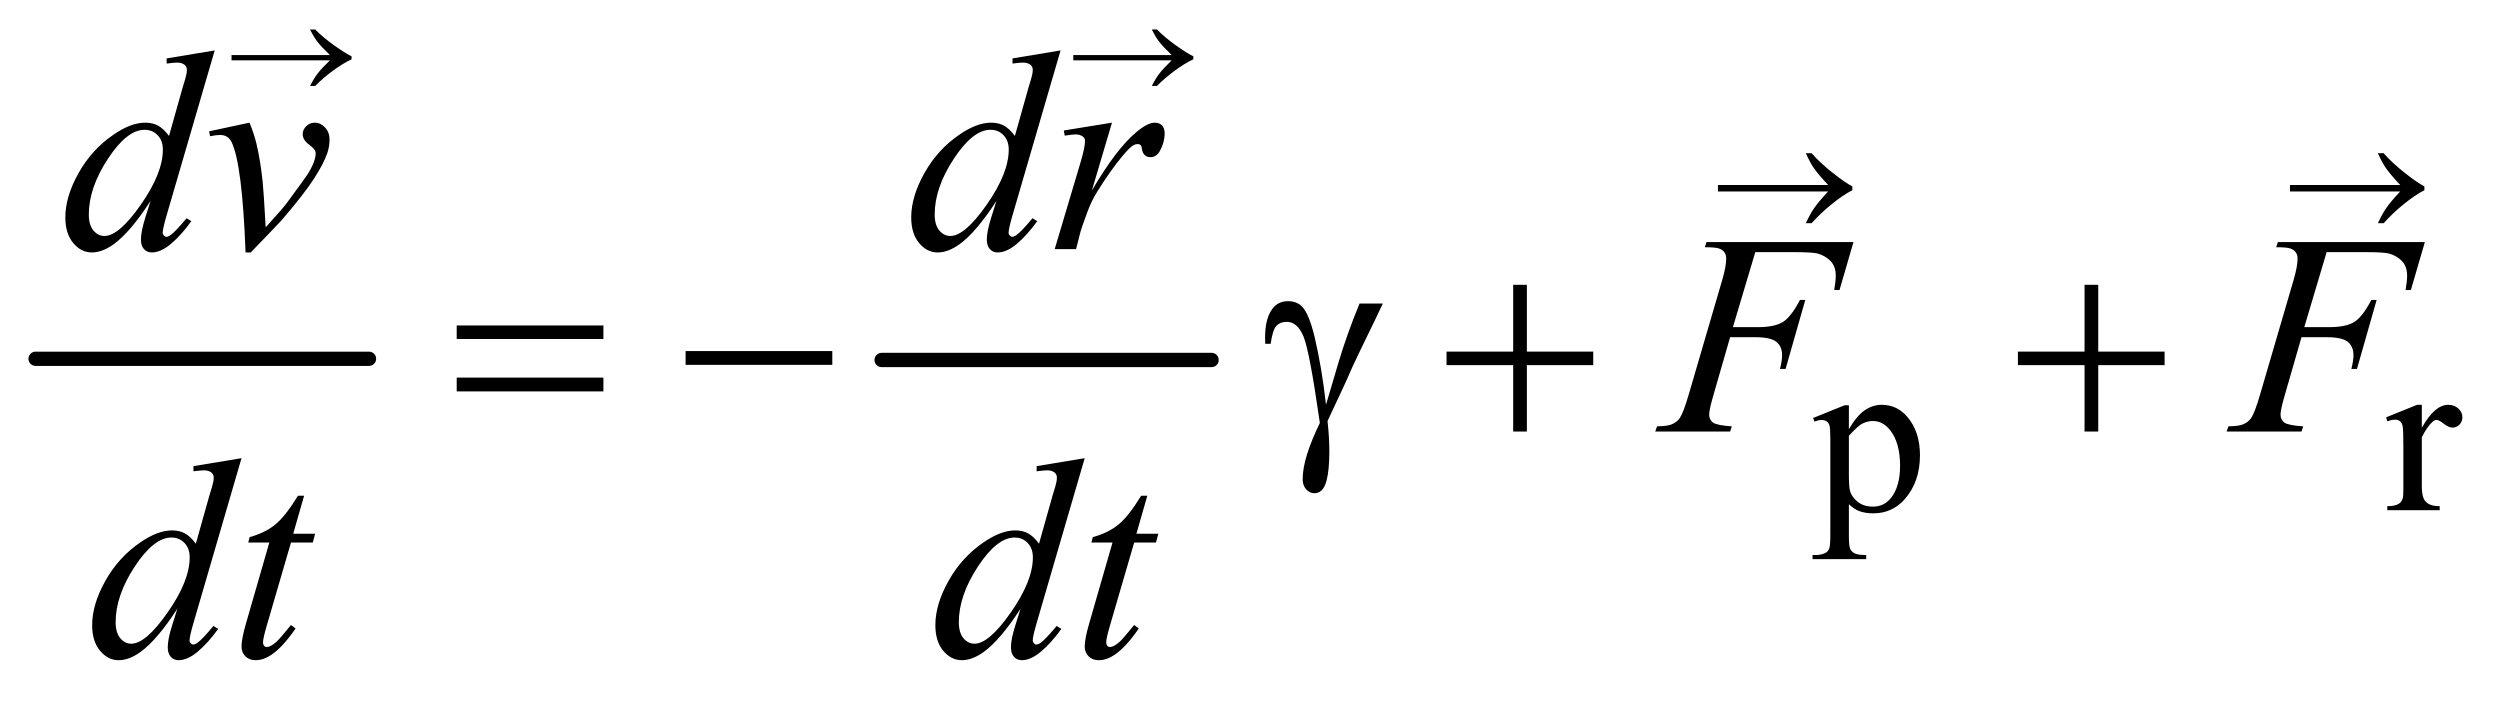 <?xml version="1.0" encoding="UTF-8"?>
<!DOCTYPE svg PUBLIC '-//W3C//DTD SVG 1.0//EN'
          'http://www.w3.org/TR/2001/REC-SVG-20010904/DTD/svg10.dtd'>
<svg stroke-dasharray="none" shape-rendering="auto" xmlns="http://www.w3.org/2000/svg" font-family="'Dialog'" text-rendering="auto" width="137" fill-opacity="1" color-interpolation="auto" color-rendering="auto" preserveAspectRatio="xMidYMid meet" font-size="12px" viewBox="0 0 137 39" fill="black" xmlns:xlink="http://www.w3.org/1999/xlink" stroke="black" image-rendering="auto" stroke-miterlimit="10" stroke-linecap="square" stroke-linejoin="miter" font-style="normal" stroke-width="1" height="39" stroke-dashoffset="0" font-weight="normal" stroke-opacity="1"
><!--Generated by the Batik Graphics2D SVG Generator--><defs id="genericDefs"
  /><g
  ><defs id="defs1"
    ><clipPath clipPathUnits="userSpaceOnUse" id="clipPath1"
      ><path d="M0.747 1.909 L87.67 1.909 L87.67 26.032 L0.747 26.032 L0.747 1.909 Z"
      /></clipPath
      ><clipPath clipPathUnits="userSpaceOnUse" id="clipPath2"
      ><path d="M23.949 60.999 L23.949 831.699 L2809.927 831.699 L2809.927 60.999 Z"
      /></clipPath
      ><clipPath clipPathUnits="userSpaceOnUse" id="clipPath3"
      ><path d="M-3301.56 -238.791 L-3301.56 1200.605 L1597.448 1200.605 L1597.448 -238.791 Z"
      /></clipPath
      ><clipPath clipPathUnits="userSpaceOnUse" id="clipPath4"
      ><path d="M-0 0 L-0 320 L416 320 L416 0 Z"
      /></clipPath
      ><clipPath clipPathUnits="userSpaceOnUse" id="clipPath5"
      ><path d="M-4422.805 -238.791 L-4422.805 1200.605 L476.203 1200.605 L476.203 -238.791 Z"
      /></clipPath
      ><clipPath clipPathUnits="userSpaceOnUse" id="clipPath6"
      ><path d="M-2337.025 3.695 L-2337.025 1854.569 L3261.262 1854.569 L3261.262 3.695 Z"
      /></clipPath
      ><clipPath clipPathUnits="userSpaceOnUse" id="clipPath7"
      ><path d="M-0 3.695 L-0 320 L416 320 L416 3.695 Z"
      /></clipPath
      ><clipPath clipPathUnits="userSpaceOnUse" id="clipPath8"
      ><path d="M-451.617 3.695 L-451.617 1854.569 L5146.67 1854.569 L5146.67 3.695 Z"
      /></clipPath
      ><clipPath clipPathUnits="userSpaceOnUse" id="clipPath9"
      ><path d="M0 3.695 L0 320 L416 320 L416 3.695 Z"
      /></clipPath
    ></defs
    ><g stroke-width="16" transform="scale(1.576,1.576) translate(-0.747,-1.909) matrix(0.031,0,0,0.031,0,0)" stroke-linejoin="round" stroke-linecap="round"
    ><line y2="464" fill="none" x1="64" clip-path="url(#clipPath2)" x2="438" y1="464"
    /></g
    ><g stroke-width="16" transform="matrix(0.049,0,0,0.049,-1.177,-3.009)" stroke-linejoin="round" stroke-linecap="round"
    ><line y2="464" fill="none" x1="1010" clip-path="url(#clipPath2)" x2="1379" y1="464"
    /></g
    ><g transform="matrix(0.049,0,0,0.049,-1.177,-3.009)"
    ><path d="M2051.75 528.875 L2087 514.625 L2091.75 514.625 L2091.75 541.375 Q2100.625 526.25 2109.562 520.188 Q2118.5 514.125 2128.375 514.125 Q2145.625 514.125 2157.125 527.625 Q2171.25 544.125 2171.25 570.625 Q2171.25 600.25 2154.25 619.625 Q2140.25 635.5 2119 635.5 Q2109.75 635.5 2103 632.875 Q2098 631 2091.75 625.375 L2091.75 660.25 Q2091.75 672 2093.188 675.188 Q2094.625 678.375 2098.188 680.25 Q2101.75 682.125 2111.125 682.125 L2111.125 686.75 L2051.125 686.75 L2051.125 682.125 L2054.25 682.125 Q2061.125 682.25 2066 679.5 Q2068.375 678.125 2069.688 675.062 Q2071 672 2071 659.5 L2071 551.25 Q2071 540.125 2070 537.125 Q2069 534.125 2066.812 532.625 Q2064.625 531.125 2060.875 531.125 Q2057.875 531.125 2053.25 532.875 L2051.75 528.875 ZM2091.75 548.75 L2091.75 591.5 Q2091.75 605.375 2092.875 609.75 Q2094.625 617 2101.438 622.5 Q2108.25 628 2118.625 628 Q2131.125 628 2138.875 618.25 Q2149 605.5 2149 582.375 Q2149 556.125 2137.5 542 Q2129.5 532.25 2118.5 532.25 Q2112.5 532.25 2106.625 535.25 Q2102.125 537.5 2091.75 548.75 ZM2732.5 514.125 L2732.5 539.875 Q2746.875 514.125 2762 514.125 Q2768.875 514.125 2773.375 518.312 Q2777.875 522.5 2777.875 528 Q2777.875 532.875 2774.625 536.25 Q2771.375 539.625 2766.875 539.625 Q2762.5 539.625 2757.062 535.312 Q2751.625 531 2749 531 Q2746.75 531 2744.125 533.5 Q2738.5 538.625 2732.5 550.375 L2732.5 605.25 Q2732.5 614.75 2734.875 619.625 Q2736.5 623 2740.625 625.25 Q2744.75 627.5 2752.5 627.5 L2752.5 632 L2693.875 632 L2693.875 627.5 Q2702.625 627.5 2706.875 624.75 Q2710 622.75 2711.25 618.375 Q2711.875 616.25 2711.875 606.25 L2711.875 561.875 Q2711.875 541.875 2711.062 538.062 Q2710.25 534.25 2708.062 532.5 Q2705.875 530.75 2702.625 530.75 Q2698.75 530.75 2693.875 532.625 L2692.625 528.125 L2727.25 514.125 L2732.5 514.125 Z" stroke="none" clip-path="url(#clipPath2)"
    /></g
    ><g transform="matrix(0.049,0,0,0.049,-1.177,-3.009)"
    ><path d="M264.125 117.812 L210.375 302.188 Q206 317.188 206 321.875 Q206 323.438 207.328 324.844 Q208.656 326.25 210.062 326.25 Q212.094 326.25 214.906 324.219 Q220.219 320.469 232.719 305.469 L238.031 308.75 Q226.781 324.375 215.297 334.062 Q203.812 343.75 193.812 343.75 Q188.5 343.75 185.062 340 Q181.625 336.25 181.625 329.375 Q181.625 320.469 186.312 305.469 L192.406 286.094 Q169.75 321.094 151.156 334.531 Q138.344 343.75 126.625 343.75 Q114.75 343.75 105.922 333.203 Q97.094 322.656 97.094 304.531 Q97.094 281.25 111.938 254.844 Q126.781 228.438 151.156 211.875 Q170.375 198.594 186.469 198.594 Q194.906 198.594 201 202.031 Q207.094 205.469 213.031 213.438 L228.344 159.062 Q230.062 153.281 231.156 149.844 Q233.031 143.594 233.031 139.531 Q233.031 136.25 230.688 134.062 Q227.406 131.406 222.25 131.406 Q218.656 131.406 210.375 132.5 L210.375 126.719 L264.125 117.812 ZM206.156 228.75 Q206.156 218.75 200.375 212.656 Q194.594 206.562 185.688 206.562 Q166 206.562 144.672 239.062 Q123.344 271.562 123.344 301.25 Q123.344 312.969 128.5 319.141 Q133.656 325.312 140.844 325.312 Q157.094 325.312 181.625 290.156 Q206.156 255 206.156 228.75 ZM257.875 208.281 L303.031 198.594 Q307.875 210.156 310.844 222.188 Q315.062 239.844 317.719 264.062 Q318.969 276.25 321.156 315.625 Q340.688 294.062 344.438 288.906 Q365.062 260.938 368.188 256.094 Q373.344 247.812 375.375 241.562 Q377.094 236.875 377.094 232.656 Q377.094 228.594 369.828 223.281 Q362.562 217.969 362.562 211.406 Q362.562 206.406 366.547 202.5 Q370.531 198.594 376 198.594 Q382.562 198.594 387.562 203.984 Q392.562 209.375 392.562 217.344 Q392.562 225.312 390.062 232.656 Q386 244.531 374.906 261.641 Q363.812 278.75 339.125 307.5 Q336 311.094 304.438 343.75 L298.656 343.75 Q294.906 244.844 283.031 220.312 Q279.125 212.344 270.062 212.344 Q266.156 212.344 258.969 213.75 L257.875 208.281 ZM1210.125 117.812 L1156.375 302.188 Q1152 317.188 1152 321.875 Q1152 323.438 1153.328 324.844 Q1154.656 326.25 1156.062 326.25 Q1158.094 326.25 1160.906 324.219 Q1166.219 320.469 1178.719 305.469 L1184.031 308.75 Q1172.781 324.375 1161.297 334.062 Q1149.813 343.75 1139.813 343.75 Q1134.5 343.75 1131.063 340 Q1127.625 336.25 1127.625 329.375 Q1127.625 320.469 1132.313 305.469 L1138.406 286.094 Q1115.75 321.094 1097.156 334.531 Q1084.344 343.75 1072.625 343.75 Q1060.75 343.75 1051.922 333.203 Q1043.094 322.656 1043.094 304.531 Q1043.094 281.25 1057.938 254.844 Q1072.781 228.438 1097.156 211.875 Q1116.375 198.594 1132.469 198.594 Q1140.906 198.594 1147 202.031 Q1153.094 205.469 1159.032 213.438 L1174.344 159.062 Q1176.063 153.281 1177.157 149.844 Q1179.032 143.594 1179.032 139.531 Q1179.032 136.25 1176.688 134.062 Q1173.407 131.406 1168.25 131.406 Q1164.657 131.406 1156.375 132.5 L1156.375 126.719 L1210.125 117.812 ZM1152.156 228.75 Q1152.156 218.75 1146.375 212.656 Q1140.594 206.562 1131.688 206.562 Q1112 206.562 1090.672 239.062 Q1069.344 271.562 1069.344 301.25 Q1069.344 312.969 1074.5 319.141 Q1079.656 325.312 1086.844 325.312 Q1103.094 325.312 1127.625 290.156 Q1152.156 255 1152.156 228.75 ZM1213.719 207.344 L1267.625 198.594 L1245.125 274.531 Q1272.469 227.812 1294.813 209.219 Q1307.469 198.594 1315.438 198.594 Q1320.594 198.594 1323.563 201.641 Q1326.531 204.688 1326.531 210.469 Q1326.531 220.781 1321.219 230.156 Q1317.469 237.188 1310.438 237.188 Q1306.844 237.188 1304.266 234.844 Q1301.688 232.5 1301.063 227.656 Q1300.75 224.688 1299.657 223.75 Q1298.407 222.5 1296.688 222.5 Q1294.032 222.5 1291.688 223.75 Q1287.625 225.938 1279.344 235.938 Q1266.375 251.25 1251.219 275.625 Q1244.656 285.938 1239.969 298.906 Q1233.406 316.719 1232.469 320.312 L1227.469 340 L1203.563 340 L1232.469 242.969 Q1237.469 226.094 1237.469 218.906 Q1237.469 216.094 1235.125 214.219 Q1232 211.719 1226.844 211.719 Q1223.563 211.719 1214.813 213.125 L1213.719 207.344 Z" stroke="none" clip-path="url(#clipPath2)"
    /></g
    ><g transform="matrix(0.049,0,0,0.049,-1.177,-3.009)"
    ><path d="M1987.062 343.375 L1962.062 427.281 L1989.875 427.281 Q2008.625 427.281 2017.922 421.5 Q2027.219 415.719 2037.062 396.812 L2043 396.812 L2020.969 474 L2014.719 474 Q2017.062 464.625 2017.062 458.531 Q2017.062 449 2010.734 443.766 Q2004.406 438.531 1987.062 438.531 L1958.938 438.531 L1940.5 502.438 Q1935.5 519.469 1935.5 525.094 Q1935.5 530.875 1939.797 534 Q1944.094 537.125 1960.812 538.219 L1958.938 544 L1875.188 544 L1877.219 538.219 Q1889.406 537.906 1893.469 536.031 Q1899.719 533.375 1902.688 528.844 Q1906.906 522.438 1912.688 502.438 L1950.031 374.781 Q1954.562 359.312 1954.562 350.562 Q1954.562 346.5 1952.531 343.609 Q1950.5 340.719 1946.516 339.312 Q1942.531 337.906 1930.656 337.906 L1932.531 332.125 L2096.906 332.125 L2081.281 385.719 L2075.344 385.719 Q2077.062 376.031 2077.062 369.781 Q2077.062 359.469 2071.359 353.453 Q2065.656 347.438 2056.75 344.938 Q2050.5 343.375 2028.781 343.375 L1987.062 343.375 ZM2626.062 343.375 L2601.062 427.281 L2628.875 427.281 Q2647.625 427.281 2656.922 421.5 Q2666.219 415.719 2676.062 396.812 L2682 396.812 L2659.969 474 L2653.719 474 Q2656.062 464.625 2656.062 458.531 Q2656.062 449 2649.734 443.766 Q2643.406 438.531 2626.062 438.531 L2597.938 438.531 L2579.5 502.438 Q2574.5 519.469 2574.5 525.094 Q2574.5 530.875 2578.797 534 Q2583.094 537.125 2599.812 538.219 L2597.938 544 L2514.188 544 L2516.219 538.219 Q2528.406 537.906 2532.469 536.031 Q2538.719 533.375 2541.688 528.844 Q2545.906 522.438 2551.688 502.438 L2589.031 374.781 Q2593.562 359.312 2593.562 350.562 Q2593.562 346.5 2591.531 343.609 Q2589.5 340.719 2585.516 339.312 Q2581.531 337.906 2569.656 337.906 L2571.531 332.125 L2735.906 332.125 L2720.281 385.719 L2714.344 385.719 Q2716.062 376.031 2716.062 369.781 Q2716.062 359.469 2710.359 353.453 Q2704.656 347.438 2695.75 344.938 Q2689.5 343.375 2667.781 343.375 L2626.062 343.375 Z" stroke="none" clip-path="url(#clipPath2)"
    /></g
    ><g transform="matrix(0.049,0,0,0.049,-1.177,-3.009)"
    ><path d="M294.125 573.812 L240.375 758.188 Q236 773.188 236 777.875 Q236 779.438 237.328 780.844 Q238.656 782.25 240.062 782.25 Q242.094 782.25 244.906 780.219 Q250.219 776.469 262.719 761.469 L268.031 764.75 Q256.781 780.375 245.297 790.062 Q233.812 799.75 223.812 799.75 Q218.5 799.75 215.062 796 Q211.625 792.25 211.625 785.375 Q211.625 776.469 216.312 761.469 L222.406 742.094 Q199.75 777.094 181.156 790.531 Q168.344 799.75 156.625 799.75 Q144.75 799.75 135.922 789.203 Q127.094 778.656 127.094 760.531 Q127.094 737.25 141.938 710.844 Q156.781 684.438 181.156 667.875 Q200.375 654.594 216.469 654.594 Q224.906 654.594 231 658.031 Q237.094 661.469 243.031 669.438 L258.344 615.063 Q260.062 609.281 261.156 605.844 Q263.031 599.594 263.031 595.531 Q263.031 592.25 260.688 590.063 Q257.406 587.406 252.25 587.406 Q248.656 587.406 240.375 588.5 L240.375 582.719 L294.125 573.813 ZM236.156 684.75 Q236.156 674.75 230.375 668.656 Q224.594 662.562 215.688 662.562 Q196 662.562 174.672 695.062 Q153.344 727.562 153.344 757.25 Q153.344 768.969 158.5 775.141 Q163.656 781.312 170.844 781.312 Q187.094 781.312 211.625 746.156 Q236.156 711 236.156 684.75 ZM364.125 615.844 L351.938 658.344 L376.469 658.344 L373.812 668.188 L349.438 668.188 L322.562 760.375 Q318.188 775.219 318.188 779.594 Q318.188 782.25 319.438 783.656 Q320.688 785.062 322.406 785.062 Q326.312 785.062 332.719 779.594 Q336.469 776.469 349.438 760.375 L354.594 764.281 Q340.219 785.219 327.406 793.812 Q318.656 799.75 309.75 799.75 Q302.875 799.75 298.5 795.453 Q294.125 791.156 294.125 784.438 Q294.125 776 299.125 758.656 L325.219 668.188 L301.625 668.188 L303.188 662.094 Q320.375 657.406 331.781 648.109 Q343.188 638.813 357.25 615.844 L364.125 615.844 ZM1237.125 573.812 L1183.375 758.188 Q1179 773.188 1179 777.875 Q1179 779.438 1180.328 780.844 Q1181.656 782.25 1183.062 782.25 Q1185.094 782.25 1187.906 780.219 Q1193.219 776.469 1205.719 761.469 L1211.031 764.75 Q1199.781 780.375 1188.297 790.062 Q1176.813 799.75 1166.813 799.75 Q1161.5 799.75 1158.063 796 Q1154.625 792.25 1154.625 785.375 Q1154.625 776.469 1159.313 761.469 L1165.406 742.094 Q1142.75 777.094 1124.156 790.531 Q1111.344 799.75 1099.625 799.75 Q1087.75 799.75 1078.922 789.203 Q1070.094 778.656 1070.094 760.531 Q1070.094 737.25 1084.938 710.844 Q1099.781 684.438 1124.156 667.875 Q1143.375 654.594 1159.469 654.594 Q1167.906 654.594 1174 658.031 Q1180.094 661.469 1186.032 669.438 L1201.344 615.063 Q1203.063 609.281 1204.157 605.844 Q1206.032 599.594 1206.032 595.531 Q1206.032 592.25 1203.688 590.063 Q1200.407 587.406 1195.25 587.406 Q1191.657 587.406 1183.375 588.5 L1183.375 582.719 L1237.125 573.813 ZM1179.156 684.75 Q1179.156 674.75 1173.375 668.656 Q1167.594 662.562 1158.688 662.562 Q1139 662.562 1117.672 695.062 Q1096.344 727.562 1096.344 757.25 Q1096.344 768.969 1101.5 775.141 Q1106.656 781.312 1113.844 781.312 Q1130.094 781.312 1154.625 746.156 Q1179.156 711 1179.156 684.75 ZM1307.125 615.844 L1294.938 658.344 L1319.469 658.344 L1316.812 668.188 L1292.438 668.188 L1265.562 760.375 Q1261.188 775.219 1261.188 779.594 Q1261.188 782.25 1262.438 783.656 Q1263.688 785.062 1265.406 785.062 Q1269.312 785.062 1275.719 779.594 Q1279.469 776.469 1292.438 760.375 L1297.594 764.281 Q1283.219 785.219 1270.406 793.812 Q1261.656 799.75 1252.75 799.75 Q1245.875 799.75 1241.5 795.453 Q1237.125 791.156 1237.125 784.438 Q1237.125 776 1242.125 758.656 L1268.219 668.188 L1244.625 668.188 L1246.188 662.094 Q1263.375 657.406 1274.781 648.109 Q1286.188 638.813 1300.25 615.844 L1307.125 615.844 Z" stroke="none" clip-path="url(#clipPath2)"
    /></g
    ><g transform="matrix(0.049,0,0,0.049,-1.177,-3.009)"
    ><path d="M534.781 425.406 L698.844 425.406 L698.844 440.562 L534.781 440.562 L534.781 425.406 ZM534.781 483.688 L698.844 483.688 L698.844 499.156 L534.781 499.156 L534.781 483.688 ZM790.781 454 L954.844 454 L954.844 469.469 L790.781 469.469 L790.781 454 ZM1544.469 400.875 L1570.562 400.875 Q1568.062 406.5 1544.781 454.312 Q1535.094 474.312 1530.875 484.625 Q1529 488.844 1526.656 493.844 L1508.688 532.281 Q1509.781 542.281 1510.25 550.719 Q1510.719 559.156 1510.719 566.031 Q1510.719 587.281 1507.594 598.844 Q1505.406 606.969 1501.812 610.016 Q1498.219 613.062 1494 613.062 Q1488.844 613.062 1484.859 608.688 Q1480.875 604.312 1480.875 597.438 Q1480.875 585.406 1485.719 569.703 Q1490.562 554 1500.094 534.469 Q1488.688 454.469 1481.89 437.906 Q1475.094 421.344 1463.062 421.344 Q1455.719 421.344 1451.5 425.797 Q1447.281 430.25 1445.094 445.875 L1439 445.875 Q1438.844 441.188 1438.844 438.844 Q1438.844 417.281 1447.281 406.344 Q1453.687 398.219 1464.469 398.219 Q1473.844 398.219 1479.781 403.844 Q1487.906 411.812 1494.312 438.531 Q1502.437 473.219 1506.968 514 L1520.718 467.594 Q1529.937 436.344 1544.468 400.875 ZM1716.312 379.938 L1731.625 379.938 L1731.625 454.625 L1805.844 454.625 L1805.844 469.781 L1731.625 469.781 L1731.625 544 L1716.312 544 L1716.312 469.781 L1641.781 469.781 L1641.781 454.625 L1716.312 454.625 L1716.312 379.938 ZM2355.312 379.938 L2370.625 379.938 L2370.625 454.625 L2444.844 454.625 L2444.844 469.781 L2370.625 469.781 L2370.625 544 L2355.312 544 L2355.312 469.781 L2280.781 469.781 L2280.781 454.625 L2355.312 454.625 L2355.312 379.938 Z" stroke="none" clip-path="url(#clipPath2)"
    /></g
    ><g transform="matrix(0.028,0,0,0.026,92.307,6.306)"
    ><path d="M281.266 161 L65.547 161 L65.547 147.359 L281.266 147.359 Q261.297 124.297 253.281 111.711 Q245.266 99.125 237.672 80.422 L248.922 80.422 Q265.375 100.672 289.844 121.484 Q314.312 142.297 328.656 150.453 L328.656 158.328 Q309.953 168.734 287.805 188.141 Q265.656 207.547 248.922 227.938 L237.672 227.938 Q245.688 208.953 254.125 195.734 Q262.562 182.516 281.266 161 Z" stroke="none" clip-path="url(#clipPath4)"
    /></g
    ><g transform="matrix(0.028,0,0,0.026,123.655,6.306)"
    ><path d="M281.266 161 L65.547 161 L65.547 147.359 L281.266 147.359 Q261.297 124.297 253.281 111.711 Q245.266 99.125 237.672 80.422 L248.922 80.422 Q265.375 100.672 289.844 121.484 Q314.312 142.297 328.656 150.453 L328.656 158.328 Q309.953 168.734 287.805 188.141 Q265.656 207.547 248.922 227.938 L237.672 227.938 Q245.688 208.953 254.125 195.734 Q262.562 182.516 281.266 161 Z" stroke="none" clip-path="url(#clipPath4)"
    /></g
    ><g transform="matrix(0.025,0,0,0.021,57.178,-0.076)"
    ><path d="M281.266 161 L65.547 161 L65.547 147.359 L281.266 147.359 Q261.297 124.297 253.281 111.711 Q245.266 99.125 237.672 80.422 L248.922 80.422 Q265.375 100.672 289.844 121.484 Q314.312 142.297 328.656 150.453 L328.656 158.328 Q309.953 168.734 287.805 188.141 Q265.656 207.547 248.922 227.938 L237.672 227.938 Q245.688 208.953 254.125 195.734 Q262.562 182.516 281.266 161 Z" stroke="none" clip-path="url(#clipPath7)"
    /></g
    ><g transform="matrix(0.025,0,0,0.021,11.049,-0.076)"
    ><path d="M281.266 161 L65.547 161 L65.547 147.359 L281.266 147.359 Q261.297 124.297 253.281 111.711 Q245.266 99.125 237.672 80.422 L248.922 80.422 Q265.375 100.672 289.844 121.484 Q314.312 142.297 328.656 150.453 L328.656 158.328 Q309.953 168.734 287.805 188.141 Q265.656 207.547 248.922 227.938 L237.672 227.938 Q245.688 208.953 254.125 195.734 Q262.562 182.516 281.266 161 Z" stroke="none" clip-path="url(#clipPath9)"
    /></g
  ></g
></svg
>
